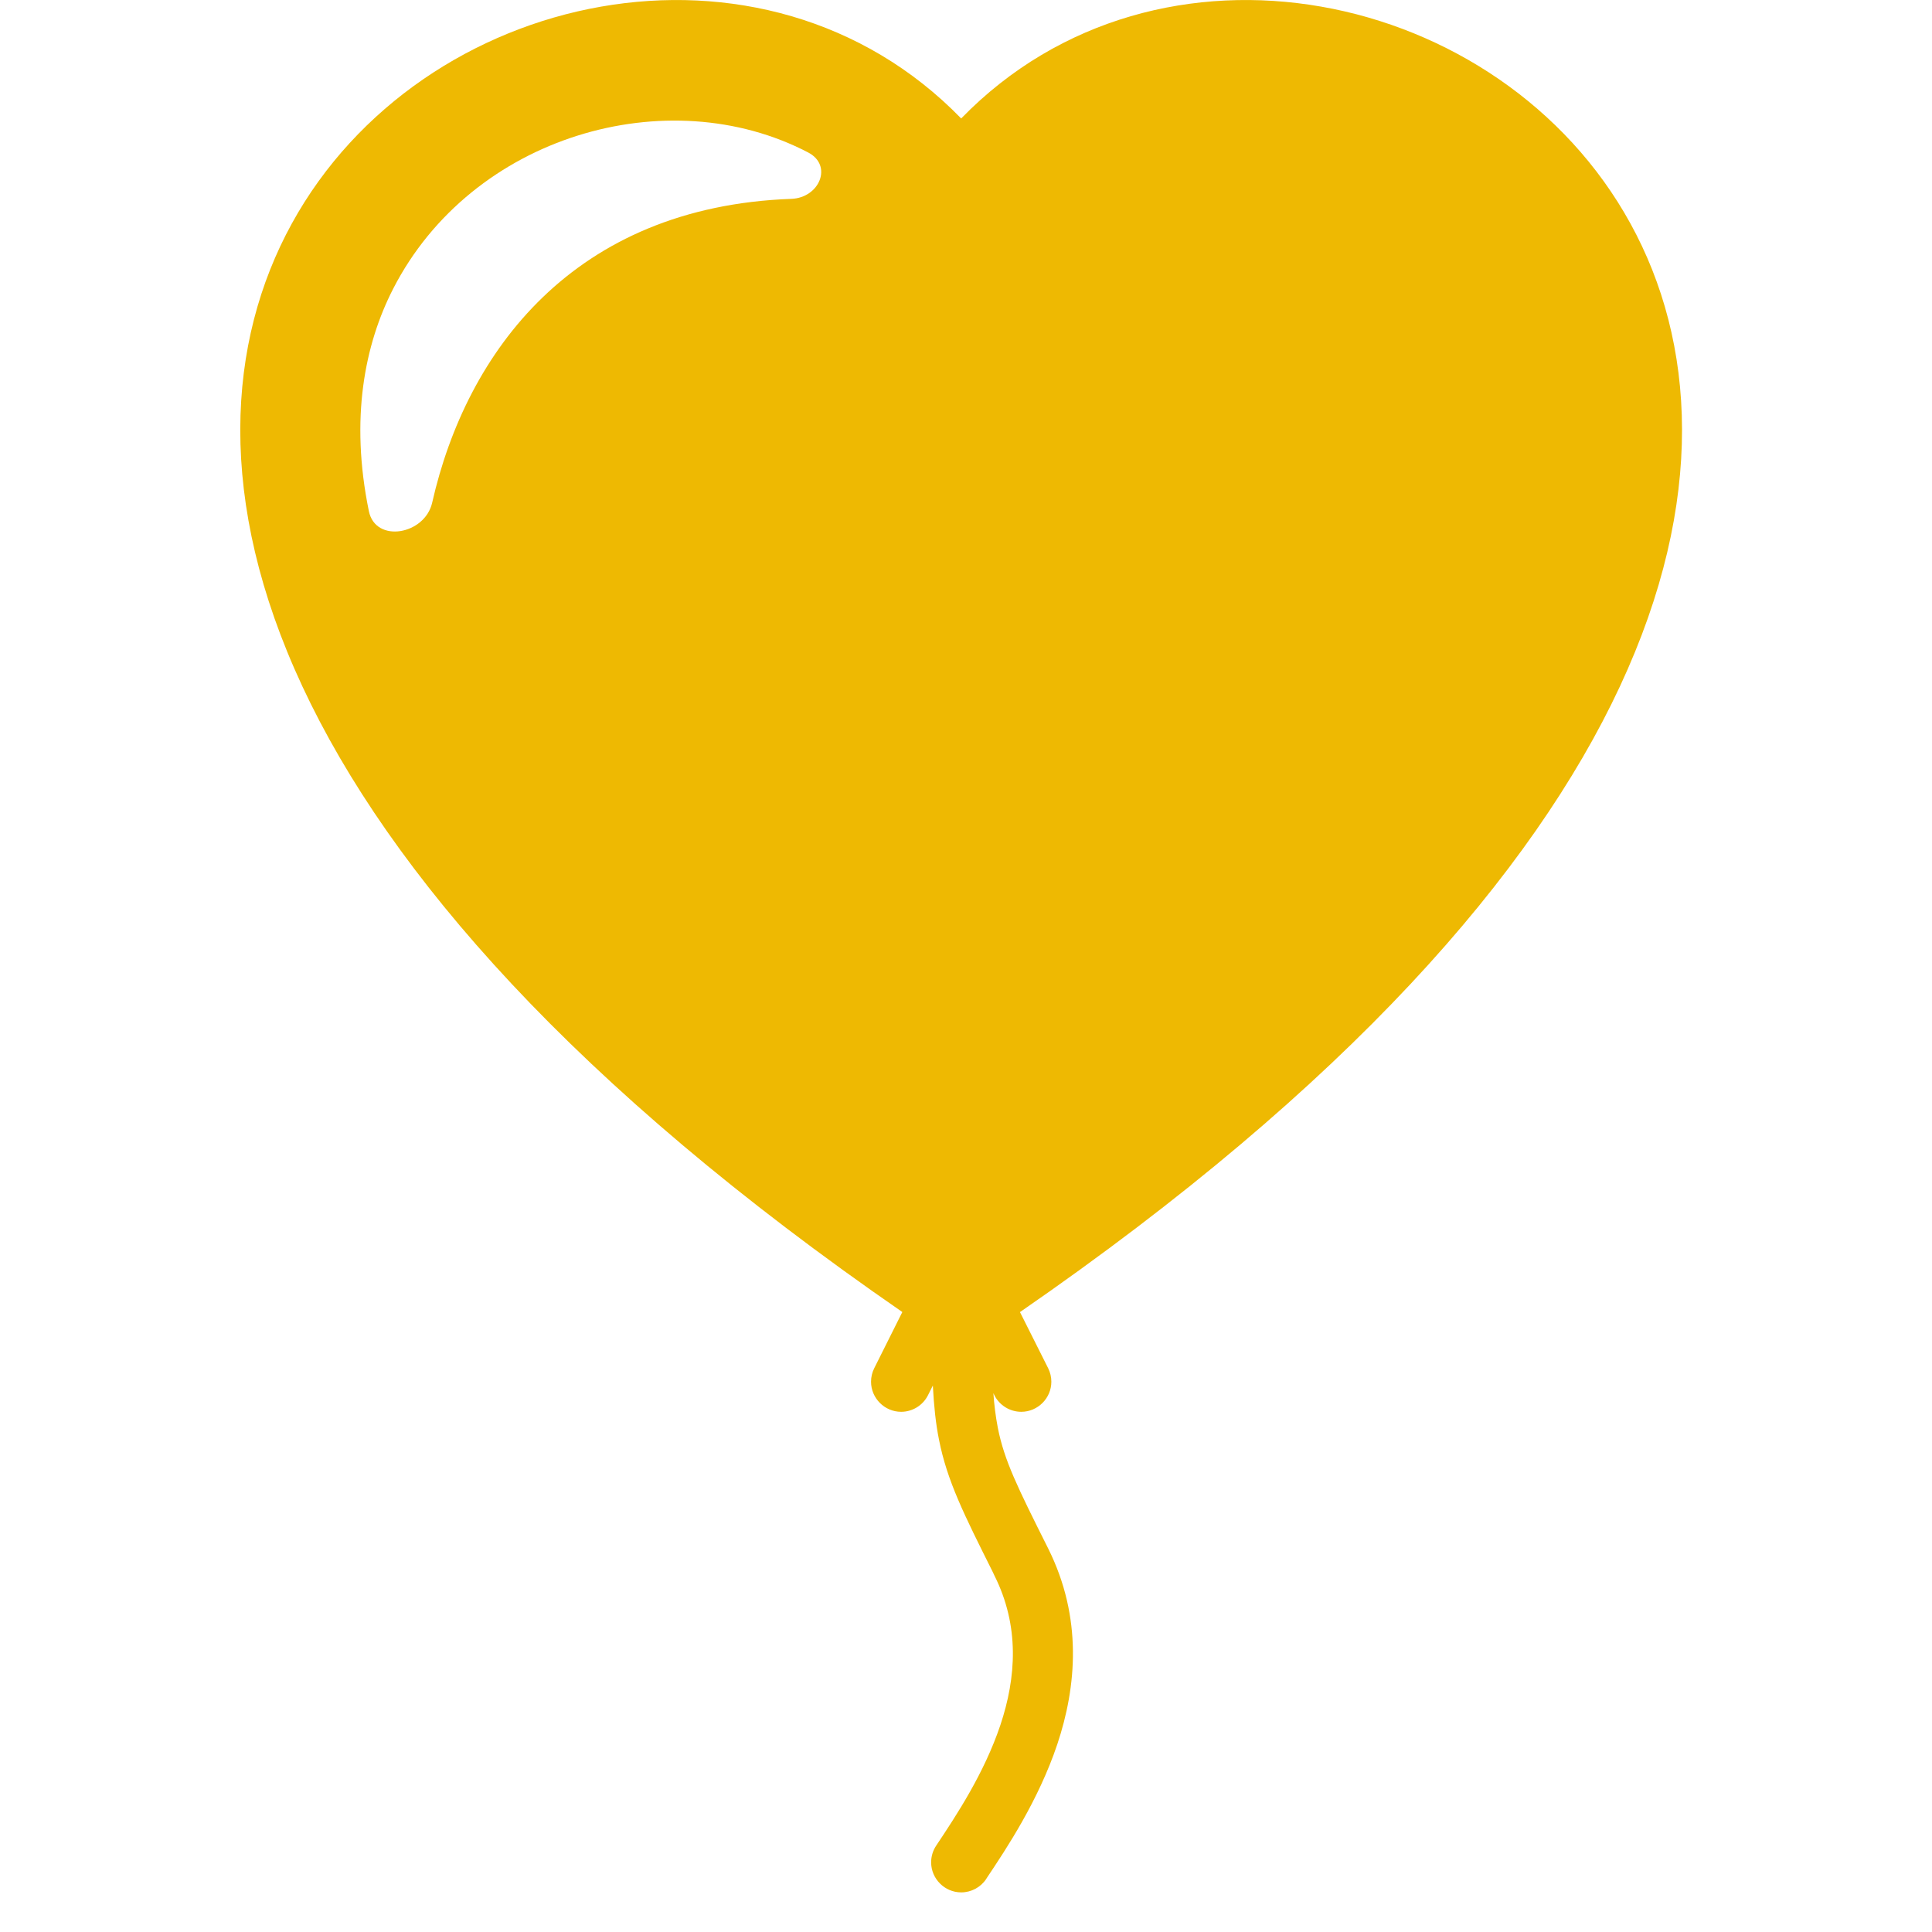 <?xml version="1.0" encoding="UTF-8" standalone="no"?><!DOCTYPE svg PUBLIC "-//W3C//DTD SVG 1.1//EN" "http://www.w3.org/Graphics/SVG/1.1/DTD/svg11.dtd"><svg width="100%" height="100%" viewBox="0 0 67 67" version="1.1" xmlns="http://www.w3.org/2000/svg" xmlns:xlink="http://www.w3.org/1999/xlink" xml:space="preserve" xmlns:serif="http://www.serif.com/" style="fill-rule:evenodd;clip-rule:evenodd;stroke-linejoin:round;stroke-miterlimit:2;"><path d="M35.375,45.5c45.508,-31.408 11.625,-55.446 -2.042,-41.392c-13.67,-14.054 -47.554,9.984 -2.041,41.392l-0.975,1.95c-0.073,0.145 -0.11,0.305 -0.11,0.467c-0,0.572 0.471,1.043 1.043,1.043c0.395,0 0.757,-0.224 0.933,-0.577l0.167,-0.333c0.038,0.708 0.1,1.313 0.213,1.875c0.283,1.433 0.866,2.592 1.866,4.592l0.054,0.116c0.884,1.759 0.759,3.542 0.209,5.192c-0.563,1.675 -1.525,3.129 -2.225,4.179c-0.115,0.172 -0.176,0.373 -0.176,0.579c-0,0.572 0.471,1.043 1.042,1.043c0.348,-0 0.674,-0.174 0.867,-0.463l0.017,-0.03c0.691,-1.033 1.795,-2.691 2.45,-4.645c0.666,-1.996 0.883,-4.38 -0.317,-6.788c-1.075,-2.146 -1.521,-3.05 -1.746,-4.183c-0.076,-0.398 -0.127,-0.8 -0.154,-1.204l0.033,0.07c0.177,0.353 0.539,0.577 0.934,0.577c0.572,0 1.043,-0.471 1.043,-1.043c0,-0.162 -0.038,-0.322 -0.11,-0.467l-0.979,-1.95l0.004,0Zm-7.35,-40.213c-4.862,-2.541 -11.667,-0.591 -14.392,4.73c-0.987,1.929 -1.5,4.5 -0.841,7.708c0.229,1.125 1.946,0.821 2.196,-0.296c1.187,-5.233 4.904,-10.258 12.454,-10.533c0.975,-0.034 1.45,-1.159 0.583,-1.609Z" style="fill:#eeb902;"/></svg>